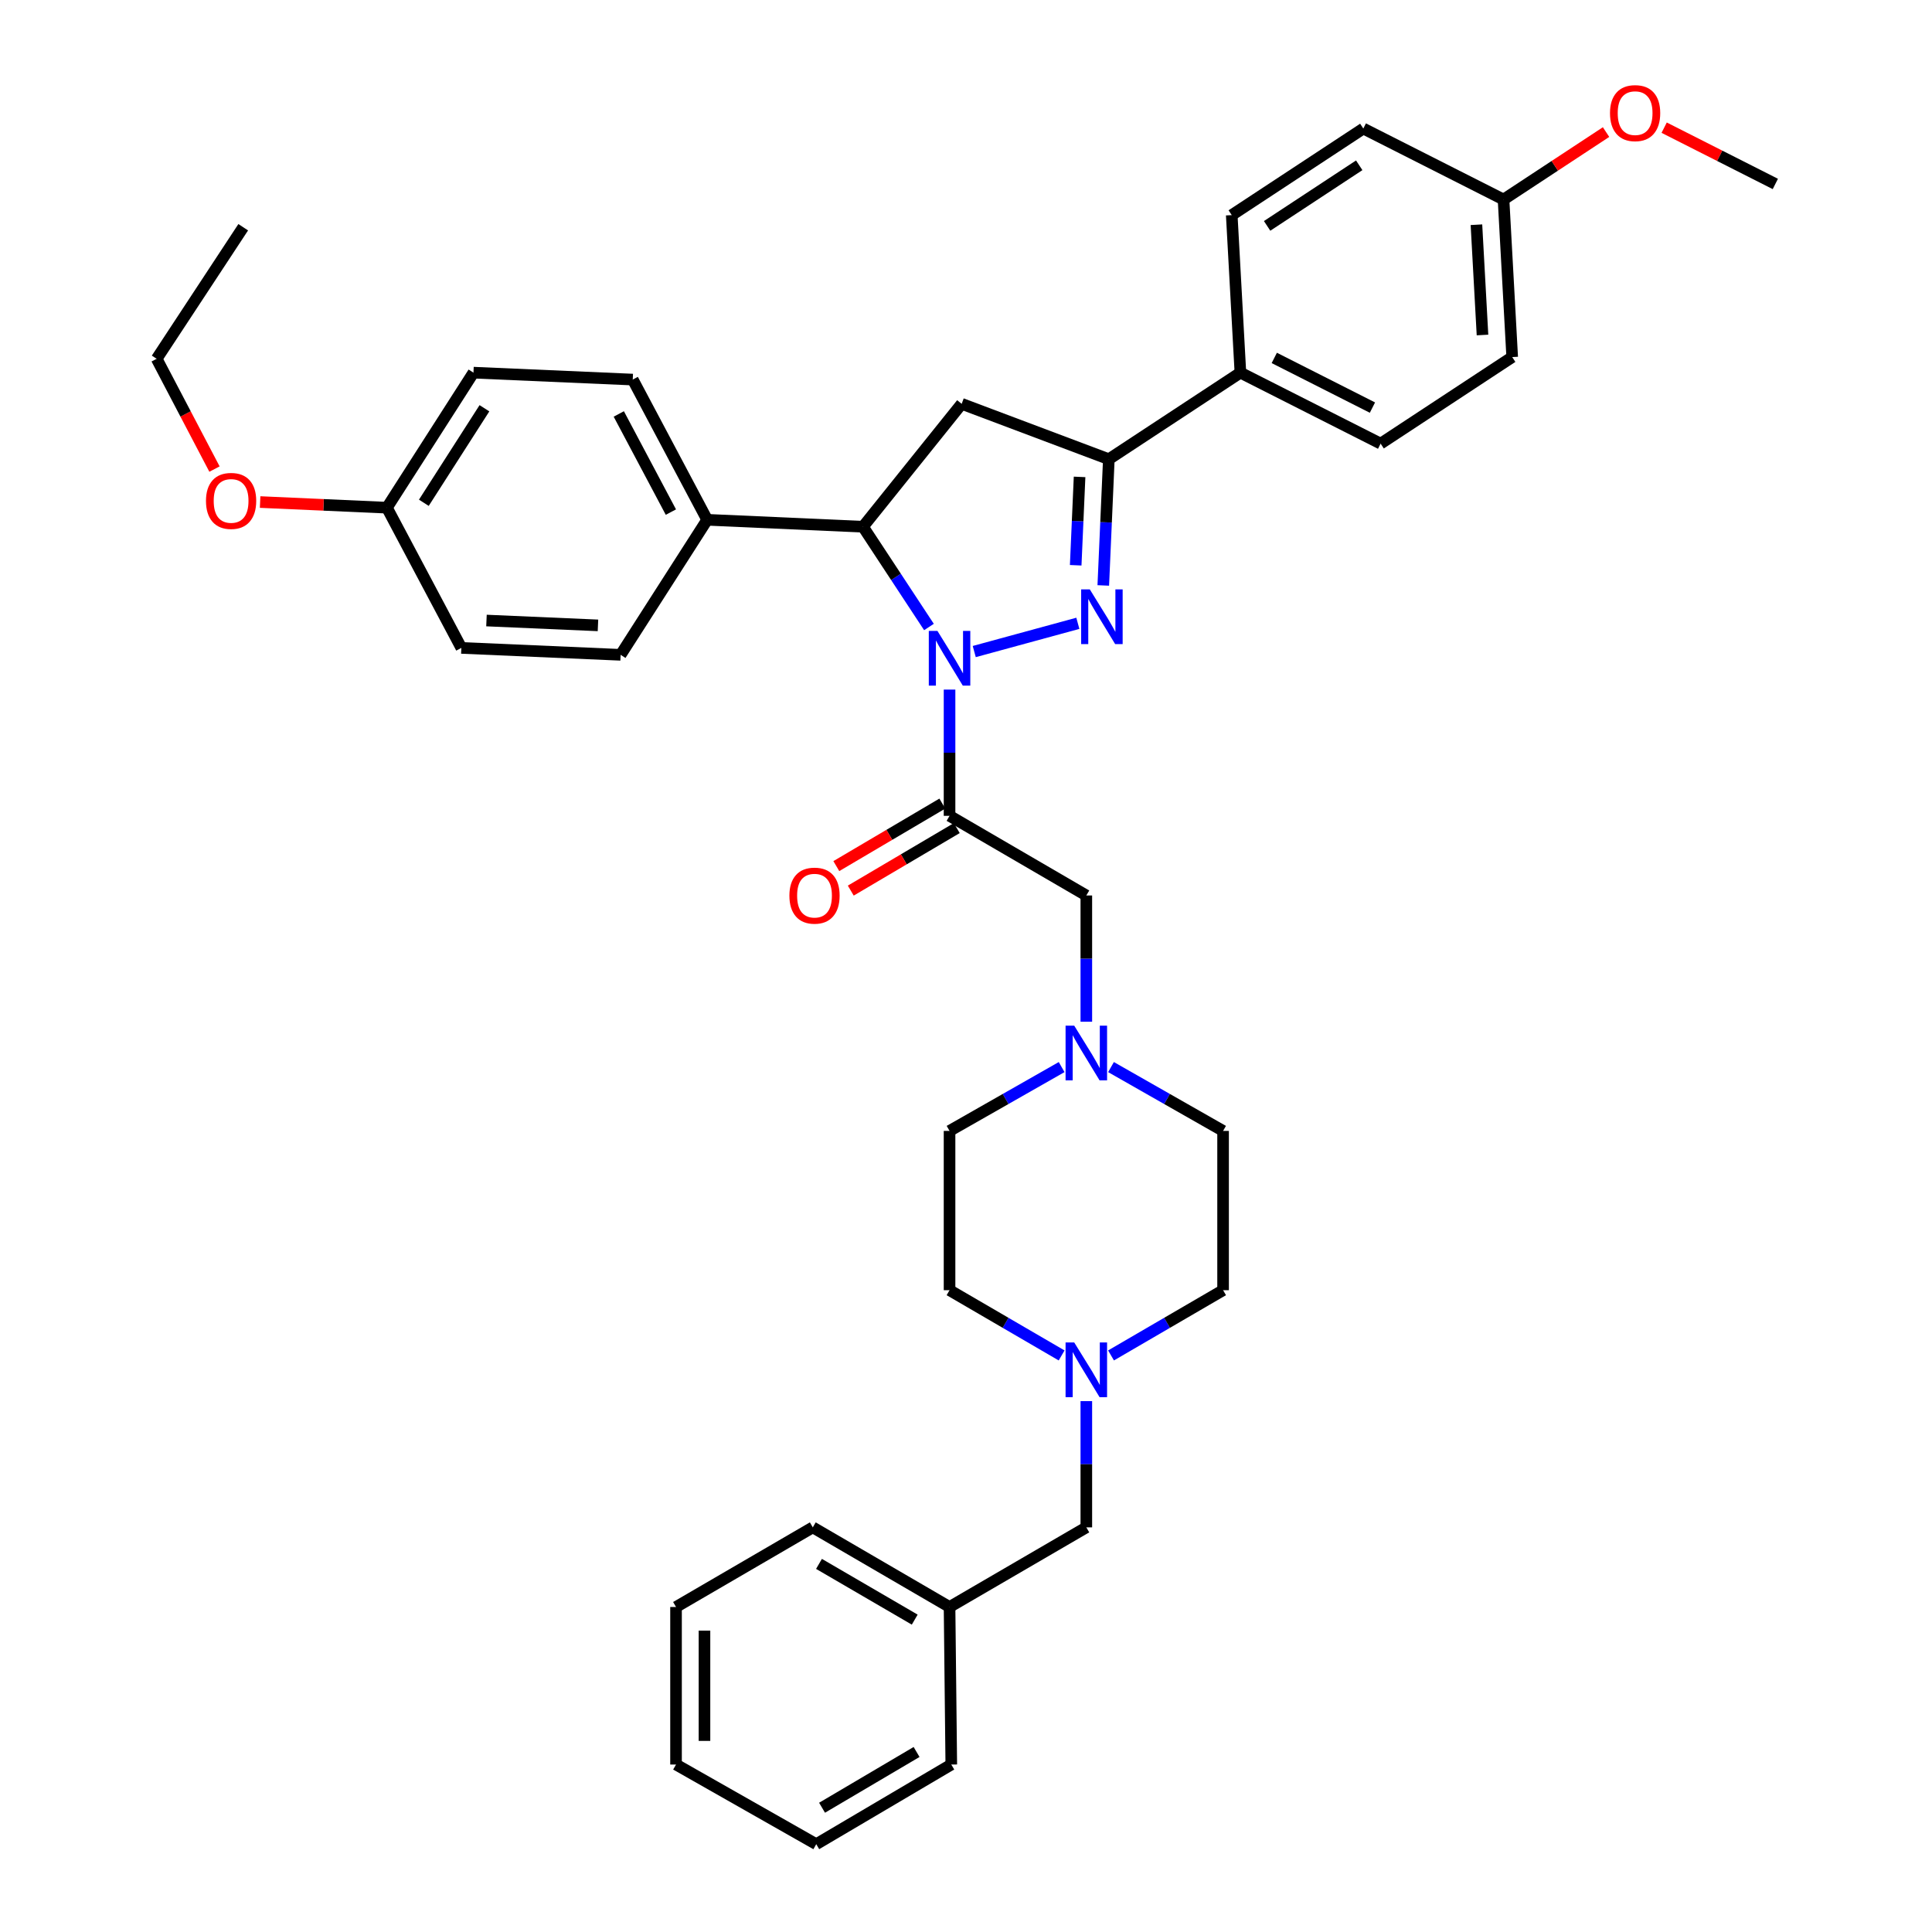<?xml version='1.0' encoding='iso-8859-1'?>
<svg version='1.1' baseProfile='full'
              xmlns='http://www.w3.org/2000/svg'
                      xmlns:rdkit='http://www.rdkit.org/xml'
                      xmlns:xlink='http://www.w3.org/1999/xlink'
                  xml:space='preserve'
width='1000px' height='1000px' viewBox='0 0 1000 1000'>
<!-- END OF HEADER -->
<rect style='opacity:1.0;fill:#FFFFFF;stroke:none' width='1000' height='1000' x='0' y='0'> </rect>
<path class='bond-0' d='M 575.056,552.319 L 604.061,568.839' style='fill:none;fill-rule:evenodd;stroke:#0000FF;stroke-width:6px;stroke-linecap:butt;stroke-linejoin:miter;stroke-opacity:1' />
<path class='bond-0' d='M 604.061,568.839 L 633.066,585.359' style='fill:none;fill-rule:evenodd;stroke:#000000;stroke-width:6px;stroke-linecap:butt;stroke-linejoin:miter;stroke-opacity:1' />
<path class='bond-1' d='M 562.279,528.843 L 562.279,496.171' style='fill:none;fill-rule:evenodd;stroke:#0000FF;stroke-width:6px;stroke-linecap:butt;stroke-linejoin:miter;stroke-opacity:1' />
<path class='bond-1' d='M 562.279,496.171 L 562.279,463.499' style='fill:none;fill-rule:evenodd;stroke:#000000;stroke-width:6px;stroke-linecap:butt;stroke-linejoin:miter;stroke-opacity:1' />
<path class='bond-2' d='M 549.503,552.318 L 520.494,568.839' style='fill:none;fill-rule:evenodd;stroke:#0000FF;stroke-width:6px;stroke-linecap:butt;stroke-linejoin:miter;stroke-opacity:1' />
<path class='bond-2' d='M 520.494,568.839 L 491.485,585.359' style='fill:none;fill-rule:evenodd;stroke:#000000;stroke-width:6px;stroke-linecap:butt;stroke-linejoin:miter;stroke-opacity:1' />
<path class='bond-3' d='M 562.279,463.499 L 491.485,422.274' style='fill:none;fill-rule:evenodd;stroke:#000000;stroke-width:6px;stroke-linecap:butt;stroke-linejoin:miter;stroke-opacity:1' />
<path class='bond-4' d='M 487.745,415.933 L 460.312,432.114' style='fill:none;fill-rule:evenodd;stroke:#000000;stroke-width:6px;stroke-linecap:butt;stroke-linejoin:miter;stroke-opacity:1' />
<path class='bond-4' d='M 460.312,432.114 L 432.879,448.294' style='fill:none;fill-rule:evenodd;stroke:#FF0000;stroke-width:6px;stroke-linecap:butt;stroke-linejoin:miter;stroke-opacity:1' />
<path class='bond-4' d='M 495.225,428.615 L 467.792,444.796' style='fill:none;fill-rule:evenodd;stroke:#000000;stroke-width:6px;stroke-linecap:butt;stroke-linejoin:miter;stroke-opacity:1' />
<path class='bond-4' d='M 467.792,444.796 L 440.359,460.976' style='fill:none;fill-rule:evenodd;stroke:#FF0000;stroke-width:6px;stroke-linecap:butt;stroke-linejoin:miter;stroke-opacity:1' />
<path class='bond-5' d='M 491.485,422.274 L 491.485,389.602' style='fill:none;fill-rule:evenodd;stroke:#000000;stroke-width:6px;stroke-linecap:butt;stroke-linejoin:miter;stroke-opacity:1' />
<path class='bond-5' d='M 491.485,389.602 L 491.485,356.93' style='fill:none;fill-rule:evenodd;stroke:#0000FF;stroke-width:6px;stroke-linecap:butt;stroke-linejoin:miter;stroke-opacity:1' />
<path class='bond-6' d='M 562.279,725.217 L 562.279,757.889' style='fill:none;fill-rule:evenodd;stroke:#0000FF;stroke-width:6px;stroke-linecap:butt;stroke-linejoin:miter;stroke-opacity:1' />
<path class='bond-6' d='M 562.279,757.889 L 562.279,790.561' style='fill:none;fill-rule:evenodd;stroke:#000000;stroke-width:6px;stroke-linecap:butt;stroke-linejoin:miter;stroke-opacity:1' />
<path class='bond-7' d='M 549.492,701.573 L 520.488,684.687' style='fill:none;fill-rule:evenodd;stroke:#0000FF;stroke-width:6px;stroke-linecap:butt;stroke-linejoin:miter;stroke-opacity:1' />
<path class='bond-7' d='M 520.488,684.687 L 491.485,667.801' style='fill:none;fill-rule:evenodd;stroke:#000000;stroke-width:6px;stroke-linecap:butt;stroke-linejoin:miter;stroke-opacity:1' />
<path class='bond-8' d='M 575.067,701.572 L 604.067,684.687' style='fill:none;fill-rule:evenodd;stroke:#0000FF;stroke-width:6px;stroke-linecap:butt;stroke-linejoin:miter;stroke-opacity:1' />
<path class='bond-8' d='M 604.067,684.687 L 633.066,667.801' style='fill:none;fill-rule:evenodd;stroke:#000000;stroke-width:6px;stroke-linecap:butt;stroke-linejoin:miter;stroke-opacity:1' />
<path class='bond-9' d='M 562.279,790.561 L 491.485,831.778' style='fill:none;fill-rule:evenodd;stroke:#000000;stroke-width:6px;stroke-linecap:butt;stroke-linejoin:miter;stroke-opacity:1' />
<path class='bond-10' d='M 504.269,337.246 L 557.892,322.623' style='fill:none;fill-rule:evenodd;stroke:#0000FF;stroke-width:6px;stroke-linecap:butt;stroke-linejoin:miter;stroke-opacity:1' />
<path class='bond-11' d='M 480.829,324.534 L 463.757,298.585' style='fill:none;fill-rule:evenodd;stroke:#0000FF;stroke-width:6px;stroke-linecap:butt;stroke-linejoin:miter;stroke-opacity:1' />
<path class='bond-11' d='M 463.757,298.585 L 446.685,272.637' style='fill:none;fill-rule:evenodd;stroke:#000000;stroke-width:6px;stroke-linecap:butt;stroke-linejoin:miter;stroke-opacity:1' />
<path class='bond-12' d='M 571.056,303.027 L 572.492,270.356' style='fill:none;fill-rule:evenodd;stroke:#0000FF;stroke-width:6px;stroke-linecap:butt;stroke-linejoin:miter;stroke-opacity:1' />
<path class='bond-12' d='M 572.492,270.356 L 573.927,237.685' style='fill:none;fill-rule:evenodd;stroke:#000000;stroke-width:6px;stroke-linecap:butt;stroke-linejoin:miter;stroke-opacity:1' />
<path class='bond-12' d='M 556.778,292.58 L 557.783,269.71' style='fill:none;fill-rule:evenodd;stroke:#0000FF;stroke-width:6px;stroke-linecap:butt;stroke-linejoin:miter;stroke-opacity:1' />
<path class='bond-12' d='M 557.783,269.71 L 558.788,246.84' style='fill:none;fill-rule:evenodd;stroke:#000000;stroke-width:6px;stroke-linecap:butt;stroke-linejoin:miter;stroke-opacity:1' />
<path class='bond-13' d='M 573.927,237.685 L 642.031,192.885' style='fill:none;fill-rule:evenodd;stroke:#000000;stroke-width:6px;stroke-linecap:butt;stroke-linejoin:miter;stroke-opacity:1' />
<path class='bond-14' d='M 573.927,237.685 L 497.759,209.016' style='fill:none;fill-rule:evenodd;stroke:#000000;stroke-width:6px;stroke-linecap:butt;stroke-linejoin:miter;stroke-opacity:1' />
<path class='bond-15' d='M 497.759,209.016 L 446.685,272.637' style='fill:none;fill-rule:evenodd;stroke:#000000;stroke-width:6px;stroke-linecap:butt;stroke-linejoin:miter;stroke-opacity:1' />
<path class='bond-16' d='M 446.685,272.637 L 366.034,269.046' style='fill:none;fill-rule:evenodd;stroke:#000000;stroke-width:6px;stroke-linecap:butt;stroke-linejoin:miter;stroke-opacity:1' />
<path class='bond-17' d='M 782.712,184.82 L 778.229,103.278' style='fill:none;fill-rule:evenodd;stroke:#000000;stroke-width:6px;stroke-linecap:butt;stroke-linejoin:miter;stroke-opacity:1' />
<path class='bond-17' d='M 767.338,173.397 L 764.2,116.317' style='fill:none;fill-rule:evenodd;stroke:#000000;stroke-width:6px;stroke-linecap:butt;stroke-linejoin:miter;stroke-opacity:1' />
<path class='bond-18' d='M 782.712,184.82 L 714.608,229.62' style='fill:none;fill-rule:evenodd;stroke:#000000;stroke-width:6px;stroke-linecap:butt;stroke-linejoin:miter;stroke-opacity:1' />
<path class='bond-19' d='M 778.229,103.278 L 705.652,66.535' style='fill:none;fill-rule:evenodd;stroke:#000000;stroke-width:6px;stroke-linecap:butt;stroke-linejoin:miter;stroke-opacity:1' />
<path class='bond-20' d='M 778.229,103.278 L 804.762,85.821' style='fill:none;fill-rule:evenodd;stroke:#000000;stroke-width:6px;stroke-linecap:butt;stroke-linejoin:miter;stroke-opacity:1' />
<path class='bond-20' d='M 804.762,85.821 L 831.294,68.364' style='fill:none;fill-rule:evenodd;stroke:#FF0000;stroke-width:6px;stroke-linecap:butt;stroke-linejoin:miter;stroke-opacity:1' />
<path class='bond-21' d='M 366.034,269.046 L 321.235,338.94' style='fill:none;fill-rule:evenodd;stroke:#000000;stroke-width:6px;stroke-linecap:butt;stroke-linejoin:miter;stroke-opacity:1' />
<path class='bond-22' d='M 366.034,269.046 L 327.509,196.468' style='fill:none;fill-rule:evenodd;stroke:#000000;stroke-width:6px;stroke-linecap:butt;stroke-linejoin:miter;stroke-opacity:1' />
<path class='bond-22' d='M 347.251,265.062 L 320.283,214.258' style='fill:none;fill-rule:evenodd;stroke:#000000;stroke-width:6px;stroke-linecap:butt;stroke-linejoin:miter;stroke-opacity:1' />
<path class='bond-23' d='M 200.267,262.78 L 245.066,192.885' style='fill:none;fill-rule:evenodd;stroke:#000000;stroke-width:6px;stroke-linecap:butt;stroke-linejoin:miter;stroke-opacity:1' />
<path class='bond-23' d='M 219.382,260.241 L 250.742,211.315' style='fill:none;fill-rule:evenodd;stroke:#000000;stroke-width:6px;stroke-linecap:butt;stroke-linejoin:miter;stroke-opacity:1' />
<path class='bond-24' d='M 200.267,262.78 L 167.45,261.319' style='fill:none;fill-rule:evenodd;stroke:#000000;stroke-width:6px;stroke-linecap:butt;stroke-linejoin:miter;stroke-opacity:1' />
<path class='bond-24' d='M 167.45,261.319 L 134.634,259.858' style='fill:none;fill-rule:evenodd;stroke:#FF0000;stroke-width:6px;stroke-linecap:butt;stroke-linejoin:miter;stroke-opacity:1' />
<path class='bond-25' d='M 200.267,262.78 L 238.793,335.358' style='fill:none;fill-rule:evenodd;stroke:#000000;stroke-width:6px;stroke-linecap:butt;stroke-linejoin:miter;stroke-opacity:1' />
<path class='bond-26' d='M 321.235,338.94 L 238.793,335.358' style='fill:none;fill-rule:evenodd;stroke:#000000;stroke-width:6px;stroke-linecap:butt;stroke-linejoin:miter;stroke-opacity:1' />
<path class='bond-26' d='M 309.508,323.694 L 251.798,321.186' style='fill:none;fill-rule:evenodd;stroke:#000000;stroke-width:6px;stroke-linecap:butt;stroke-linejoin:miter;stroke-opacity:1' />
<path class='bond-27' d='M 327.509,196.468 L 245.066,192.885' style='fill:none;fill-rule:evenodd;stroke:#000000;stroke-width:6px;stroke-linecap:butt;stroke-linejoin:miter;stroke-opacity:1' />
<path class='bond-28' d='M 111.02,242.795 L 96.055,214.254' style='fill:none;fill-rule:evenodd;stroke:#FF0000;stroke-width:6px;stroke-linecap:butt;stroke-linejoin:miter;stroke-opacity:1' />
<path class='bond-28' d='M 96.055,214.254 L 81.09,185.712' style='fill:none;fill-rule:evenodd;stroke:#000000;stroke-width:6px;stroke-linecap:butt;stroke-linejoin:miter;stroke-opacity:1' />
<path class='bond-29' d='M 81.09,185.712 L 125.89,117.617' style='fill:none;fill-rule:evenodd;stroke:#000000;stroke-width:6px;stroke-linecap:butt;stroke-linejoin:miter;stroke-opacity:1' />
<path class='bond-30' d='M 705.652,66.535 L 637.548,111.343' style='fill:none;fill-rule:evenodd;stroke:#000000;stroke-width:6px;stroke-linecap:butt;stroke-linejoin:miter;stroke-opacity:1' />
<path class='bond-30' d='M 703.529,85.556 L 655.856,116.922' style='fill:none;fill-rule:evenodd;stroke:#000000;stroke-width:6px;stroke-linecap:butt;stroke-linejoin:miter;stroke-opacity:1' />
<path class='bond-31' d='M 637.548,111.343 L 642.031,192.885' style='fill:none;fill-rule:evenodd;stroke:#000000;stroke-width:6px;stroke-linecap:butt;stroke-linejoin:miter;stroke-opacity:1' />
<path class='bond-32' d='M 642.031,192.885 L 714.608,229.62' style='fill:none;fill-rule:evenodd;stroke:#000000;stroke-width:6px;stroke-linecap:butt;stroke-linejoin:miter;stroke-opacity:1' />
<path class='bond-32' d='M 659.566,185.259 L 710.37,210.973' style='fill:none;fill-rule:evenodd;stroke:#000000;stroke-width:6px;stroke-linecap:butt;stroke-linejoin:miter;stroke-opacity:1' />
<path class='bond-33' d='M 861.366,66.081 L 890.138,80.647' style='fill:none;fill-rule:evenodd;stroke:#FF0000;stroke-width:6px;stroke-linecap:butt;stroke-linejoin:miter;stroke-opacity:1' />
<path class='bond-33' d='M 890.138,80.647 L 918.91,95.213' style='fill:none;fill-rule:evenodd;stroke:#000000;stroke-width:6px;stroke-linecap:butt;stroke-linejoin:miter;stroke-opacity:1' />
<path class='bond-34' d='M 491.485,831.778 L 420.699,790.561' style='fill:none;fill-rule:evenodd;stroke:#000000;stroke-width:6px;stroke-linecap:butt;stroke-linejoin:miter;stroke-opacity:1' />
<path class='bond-34' d='M 473.459,838.319 L 423.908,809.467' style='fill:none;fill-rule:evenodd;stroke:#000000;stroke-width:6px;stroke-linecap:butt;stroke-linejoin:miter;stroke-opacity:1' />
<path class='bond-35' d='M 491.485,831.778 L 492.385,913.32' style='fill:none;fill-rule:evenodd;stroke:#000000;stroke-width:6px;stroke-linecap:butt;stroke-linejoin:miter;stroke-opacity:1' />
<path class='bond-36' d='M 491.485,667.801 L 491.485,585.359' style='fill:none;fill-rule:evenodd;stroke:#000000;stroke-width:6px;stroke-linecap:butt;stroke-linejoin:miter;stroke-opacity:1' />
<path class='bond-37' d='M 633.066,667.801 L 633.066,585.359' style='fill:none;fill-rule:evenodd;stroke:#000000;stroke-width:6px;stroke-linecap:butt;stroke-linejoin:miter;stroke-opacity:1' />
<path class='bond-38' d='M 420.699,790.561 L 349.912,831.778' style='fill:none;fill-rule:evenodd;stroke:#000000;stroke-width:6px;stroke-linecap:butt;stroke-linejoin:miter;stroke-opacity:1' />
<path class='bond-39' d='M 492.385,913.32 L 422.49,954.545' style='fill:none;fill-rule:evenodd;stroke:#000000;stroke-width:6px;stroke-linecap:butt;stroke-linejoin:miter;stroke-opacity:1' />
<path class='bond-39' d='M 474.421,906.822 L 425.494,935.68' style='fill:none;fill-rule:evenodd;stroke:#000000;stroke-width:6px;stroke-linecap:butt;stroke-linejoin:miter;stroke-opacity:1' />
<path class='bond-40' d='M 422.49,954.545 L 349.912,913.32' style='fill:none;fill-rule:evenodd;stroke:#000000;stroke-width:6px;stroke-linecap:butt;stroke-linejoin:miter;stroke-opacity:1' />
<path class='bond-41' d='M 349.912,831.778 L 349.912,913.32' style='fill:none;fill-rule:evenodd;stroke:#000000;stroke-width:6px;stroke-linecap:butt;stroke-linejoin:miter;stroke-opacity:1' />
<path class='bond-41' d='M 364.636,844.009 L 364.636,901.089' style='fill:none;fill-rule:evenodd;stroke:#000000;stroke-width:6px;stroke-linecap:butt;stroke-linejoin:miter;stroke-opacity:1' />
<path  class='atom-0' d='M 556.019 530.882
L 565.299 545.882
Q 566.219 547.362, 567.699 550.042
Q 569.179 552.722, 569.259 552.882
L 569.259 530.882
L 573.019 530.882
L 573.019 559.202
L 569.139 559.202
L 559.179 542.802
Q 558.019 540.882, 556.779 538.682
Q 555.579 536.482, 555.219 535.802
L 555.219 559.202
L 551.539 559.202
L 551.539 530.882
L 556.019 530.882
' fill='#0000FF'/>
<path  class='atom-3' d='M 556.019 694.858
L 565.299 709.858
Q 566.219 711.338, 567.699 714.018
Q 569.179 716.698, 569.259 716.858
L 569.259 694.858
L 573.019 694.858
L 573.019 723.178
L 569.139 723.178
L 559.179 706.778
Q 558.019 704.858, 556.779 702.658
Q 555.579 700.458, 555.219 699.778
L 555.219 723.178
L 551.539 723.178
L 551.539 694.858
L 556.019 694.858
' fill='#0000FF'/>
<path  class='atom-4' d='M 408.59 463.579
Q 408.59 456.779, 411.95 452.979
Q 415.31 449.179, 421.59 449.179
Q 427.87 449.179, 431.23 452.979
Q 434.59 456.779, 434.59 463.579
Q 434.59 470.459, 431.19 474.379
Q 427.79 478.259, 421.59 478.259
Q 415.35 478.259, 411.95 474.379
Q 408.59 470.499, 408.59 463.579
M 421.59 475.059
Q 425.91 475.059, 428.23 472.179
Q 430.59 469.259, 430.59 463.579
Q 430.59 458.019, 428.23 455.219
Q 425.91 452.379, 421.59 452.379
Q 417.27 452.379, 414.91 455.179
Q 412.59 457.979, 412.59 463.579
Q 412.59 469.299, 414.91 472.179
Q 417.27 475.059, 421.59 475.059
' fill='#FF0000'/>
<path  class='atom-6' d='M 485.225 326.572
L 494.505 341.572
Q 495.425 343.052, 496.905 345.732
Q 498.385 348.412, 498.465 348.572
L 498.465 326.572
L 502.225 326.572
L 502.225 354.892
L 498.345 354.892
L 488.385 338.492
Q 487.225 336.572, 485.985 334.372
Q 484.785 332.172, 484.425 331.492
L 484.425 354.892
L 480.745 354.892
L 480.745 326.572
L 485.225 326.572
' fill='#0000FF'/>
<path  class='atom-7' d='M 564.085 305.068
L 573.365 320.068
Q 574.285 321.548, 575.765 324.228
Q 577.245 326.908, 577.325 327.068
L 577.325 305.068
L 581.085 305.068
L 581.085 333.388
L 577.205 333.388
L 567.245 316.988
Q 566.085 315.068, 564.845 312.868
Q 563.645 310.668, 563.285 309.988
L 563.285 333.388
L 559.605 333.388
L 559.605 305.068
L 564.085 305.068
' fill='#0000FF'/>
<path  class='atom-19' d='M 106.616 259.269
Q 106.616 252.469, 109.976 248.669
Q 113.336 244.869, 119.616 244.869
Q 125.896 244.869, 129.256 248.669
Q 132.616 252.469, 132.616 259.269
Q 132.616 266.149, 129.216 270.069
Q 125.816 273.949, 119.616 273.949
Q 113.376 273.949, 109.976 270.069
Q 106.616 266.189, 106.616 259.269
M 119.616 270.749
Q 123.936 270.749, 126.256 267.869
Q 128.616 264.949, 128.616 259.269
Q 128.616 253.709, 126.256 250.909
Q 123.936 248.069, 119.616 248.069
Q 115.296 248.069, 112.936 250.869
Q 110.616 253.669, 110.616 259.269
Q 110.616 264.989, 112.936 267.869
Q 115.296 270.749, 119.616 270.749
' fill='#FF0000'/>
<path  class='atom-26' d='M 833.333 58.55
Q 833.333 51.75, 836.693 47.95
Q 840.053 44.15, 846.333 44.15
Q 852.613 44.15, 855.973 47.95
Q 859.333 51.75, 859.333 58.55
Q 859.333 65.43, 855.933 69.35
Q 852.533 73.23, 846.333 73.23
Q 840.093 73.23, 836.693 69.35
Q 833.333 65.47, 833.333 58.55
M 846.333 70.03
Q 850.653 70.03, 852.973 67.15
Q 855.333 64.23, 855.333 58.55
Q 855.333 52.99, 852.973 50.19
Q 850.653 47.35, 846.333 47.35
Q 842.013 47.35, 839.653 50.15
Q 837.333 52.95, 837.333 58.55
Q 837.333 64.27, 839.653 67.15
Q 842.013 70.03, 846.333 70.03
' fill='#FF0000'/>
</svg>
